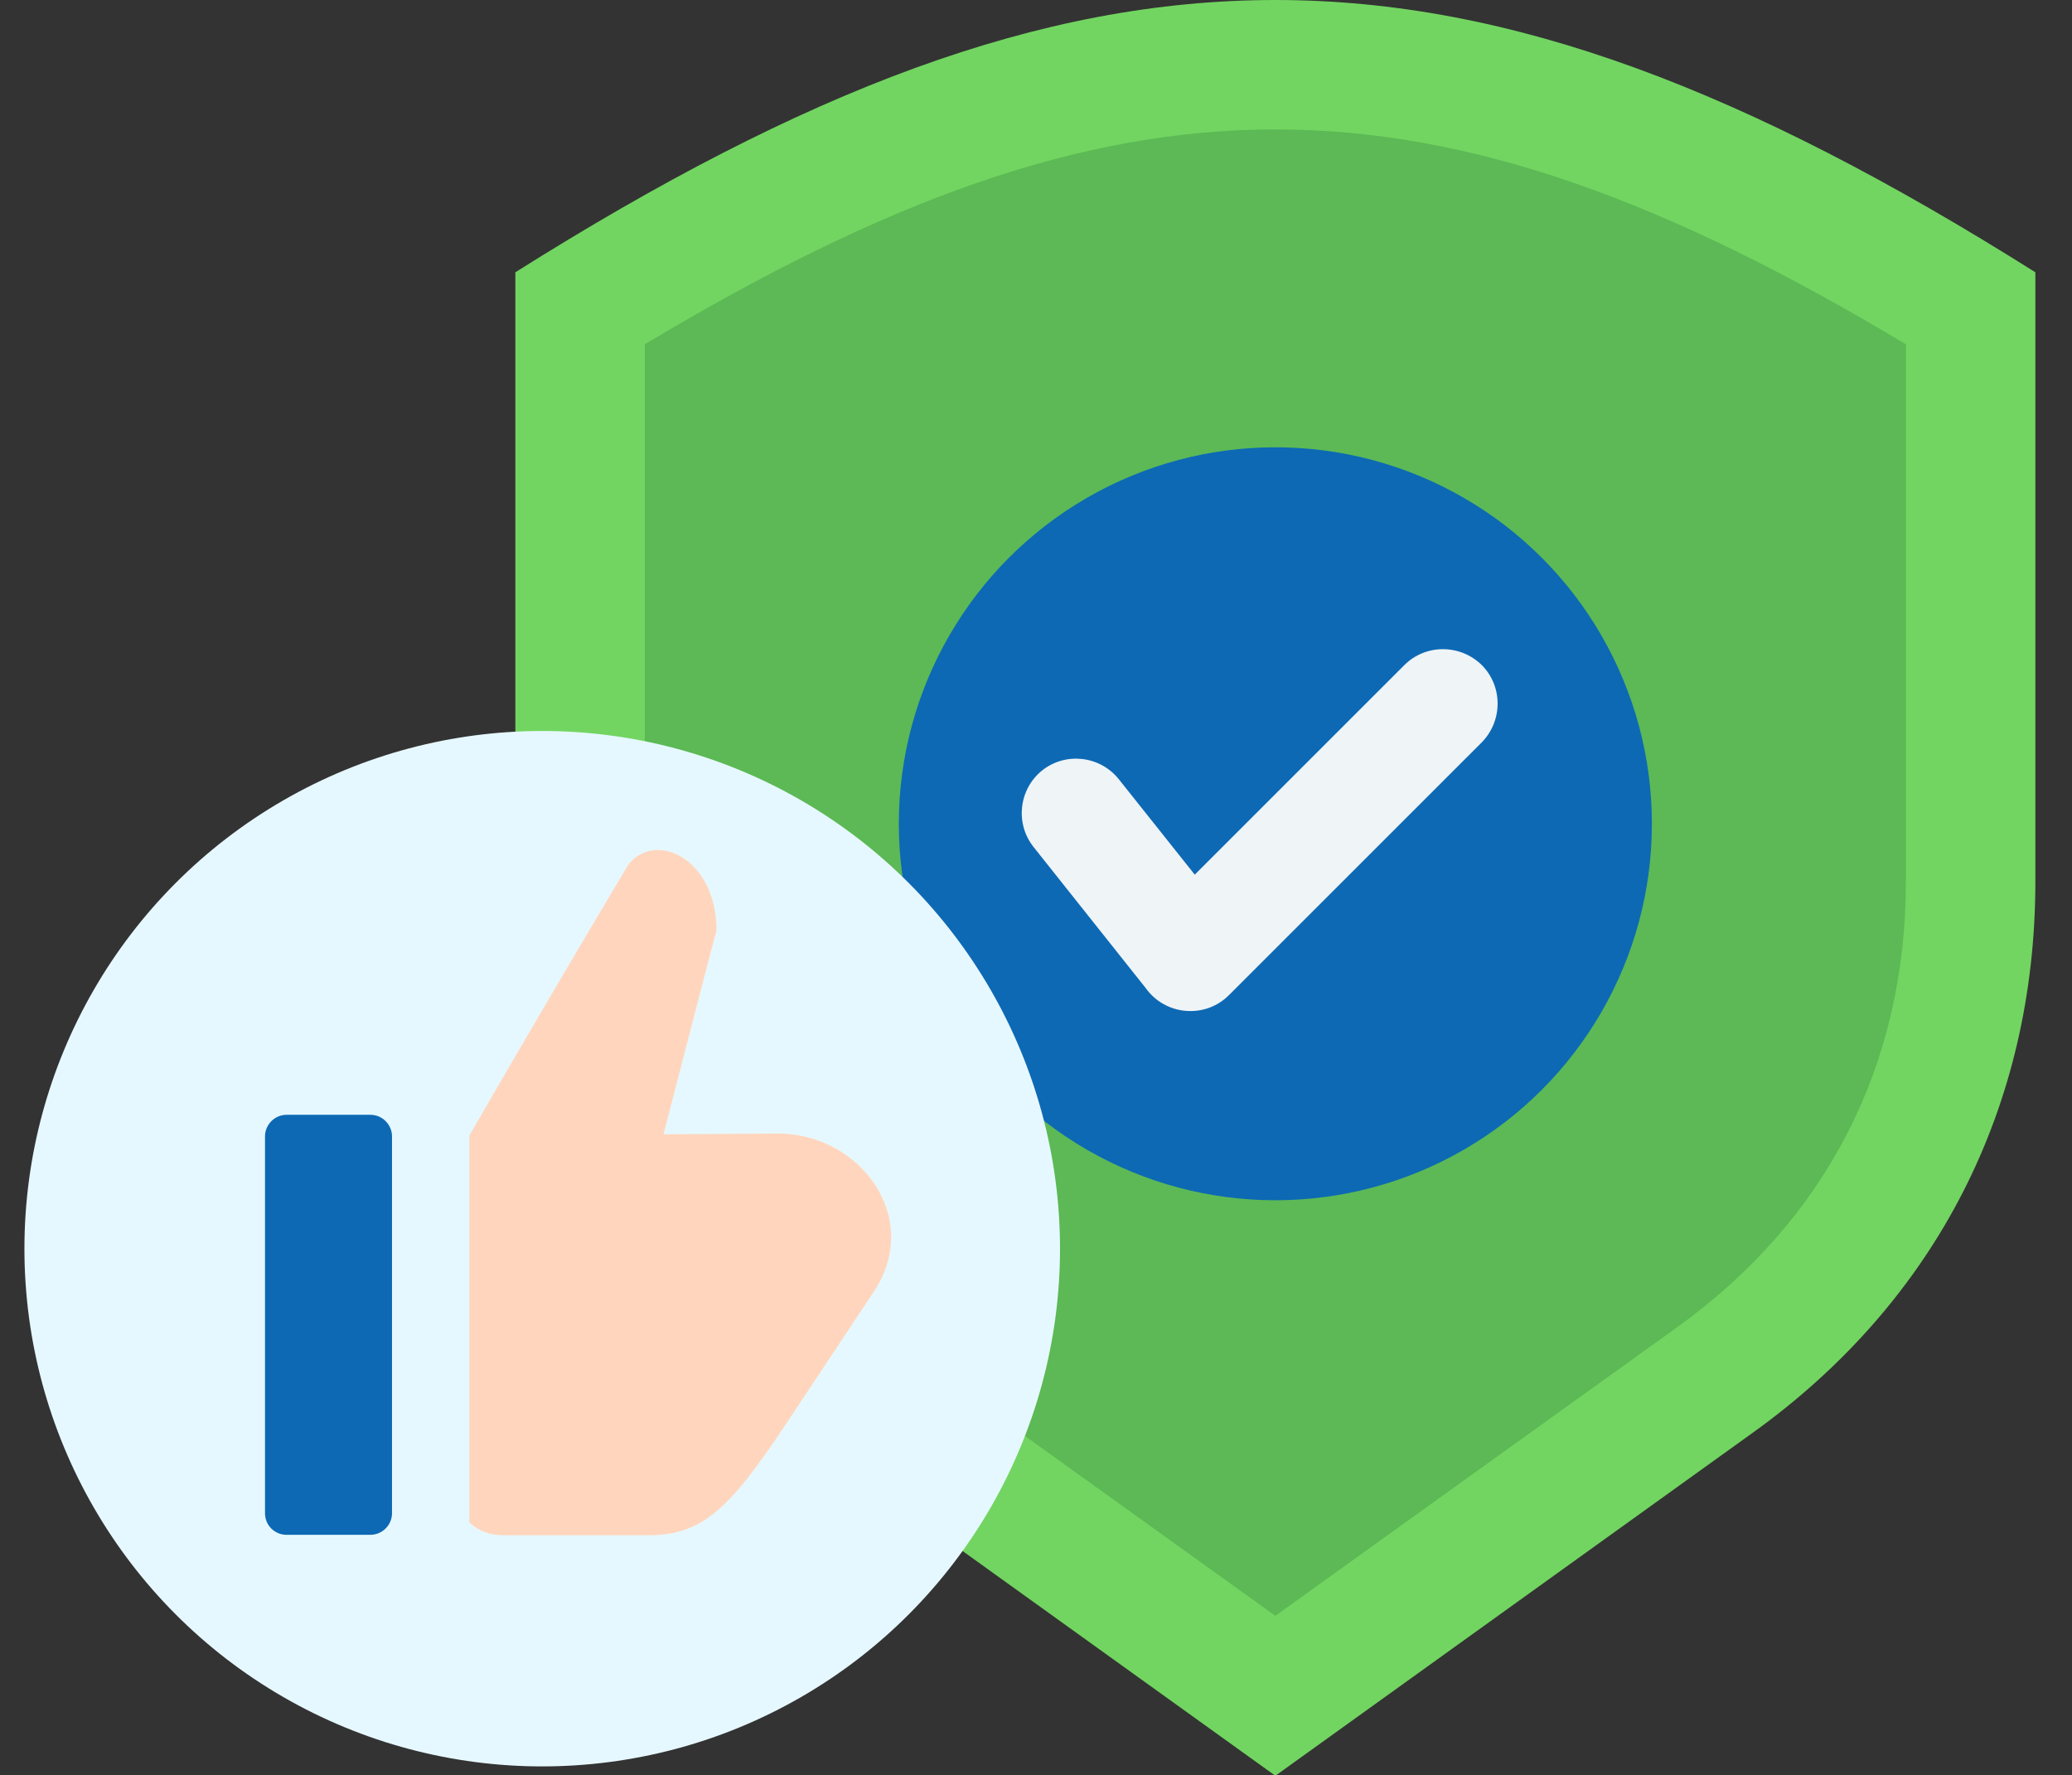 <?xml version="1.0" encoding="utf-8"?>
<!-- Generator: Adobe Illustrator 23.0.5, SVG Export Plug-In . SVG Version: 6.00 Build 0)  -->
<svg version="1.1" id="Layer_1" xmlns="http://www.w3.org/2000/svg" xmlns:xlink="http://www.w3.org/1999/xlink" x="0px" y="0px"
	 viewBox="0 0 509 436.2" style="enable-background:new 0 0 509 436.2;" xml:space="preserve">
<rect x="0" y="0" width="509" height="436.2" fill="#333333" stroke="none"/>
<style type="text/css">
	.st0{fill-rule:evenodd;clip-rule:evenodd;fill:#72D561;}
	.st1{fill-rule:evenodd;clip-rule:evenodd;fill:#5CB955;}
	.st2{fill-rule:evenodd;clip-rule:evenodd;fill:#0D69B4;}
	.st3{fill-rule:evenodd;clip-rule:evenodd;fill:#EFF4F7;}
	.st4{fill-rule:evenodd;clip-rule:evenodd;fill:#E6F8FF;}
	.st5{fill-rule:evenodd;clip-rule:evenodd;fill:#FFD6BD;}
</style>
<g>
	<g>
		<path class="st0" d="M500,66.9v149.7c0,55.4-24.4,103.1-69.4,135.4l-117.3,84.3L196,352c-45-32.3-69.4-80-69.4-135.4V66.9
			C268.1-22.3,358.5-22.3,500,66.9z"/>
		<path class="st1" d="M468.2,84.6c-117.3-70.4-192.5-70.4-309.8,0v131.9c0,45.2,19.5,83.3,56.2,109.6l98.7,70.9l98.7-70.9
			c36.7-26.4,56.2-64.4,56.2-109.6V84.6z"/>
	</g>
	<g>
		<ellipse class="st2" cx="313.3" cy="202.4" rx="92.5" ry="92.5"/>
		<path class="st3" d="M345,163.4c5.2-5.2,13.7-5.2,19,0c5.2,5.2,5.2,13.7,0,19l-62.1,62.1c-5.9,5.9-15.7,5-20.5-1.8l-27.5-34.6
			c-4.6-5.8-3.6-14.2,2.1-18.8c5.8-4.6,14.2-3.6,18.8,2.1l18.7,23.5L345,163.4z"/>
	</g>
	<g>
		<circle class="st4" cx="133.2" cy="306.8" r="127.2"/>
		<path class="st2" d="M70.4,377.1H91c2.9,0,5.3-2.4,5.3-5.3v-92.6c0-2.9-2.4-5.3-5.3-5.3H70.4c-2.9,0-5.3,2.4-5.3,5.3v92.6
			C65.1,374.8,67.5,377.1,70.4,377.1L70.4,377.1z"/>
		<path class="st5" d="M115.3,374.1c2.5,2.2,5.2,3.1,8.3,3.1h35c13.7,0.2,20.3-6,34.4-27.2l21.7-32.7c12-18.1-3.4-39-24-38.8
			l-27.7,0.2c4.7-18.2,11-42.6,13-50.1c0.1-17-14.3-24.7-21.5-16.4c0,0-17.7,29.5-39.2,66.8C115.3,310.5,115.3,341.9,115.3,374.1
			L115.3,374.1z"/>
	</g>
</g>
</svg>
